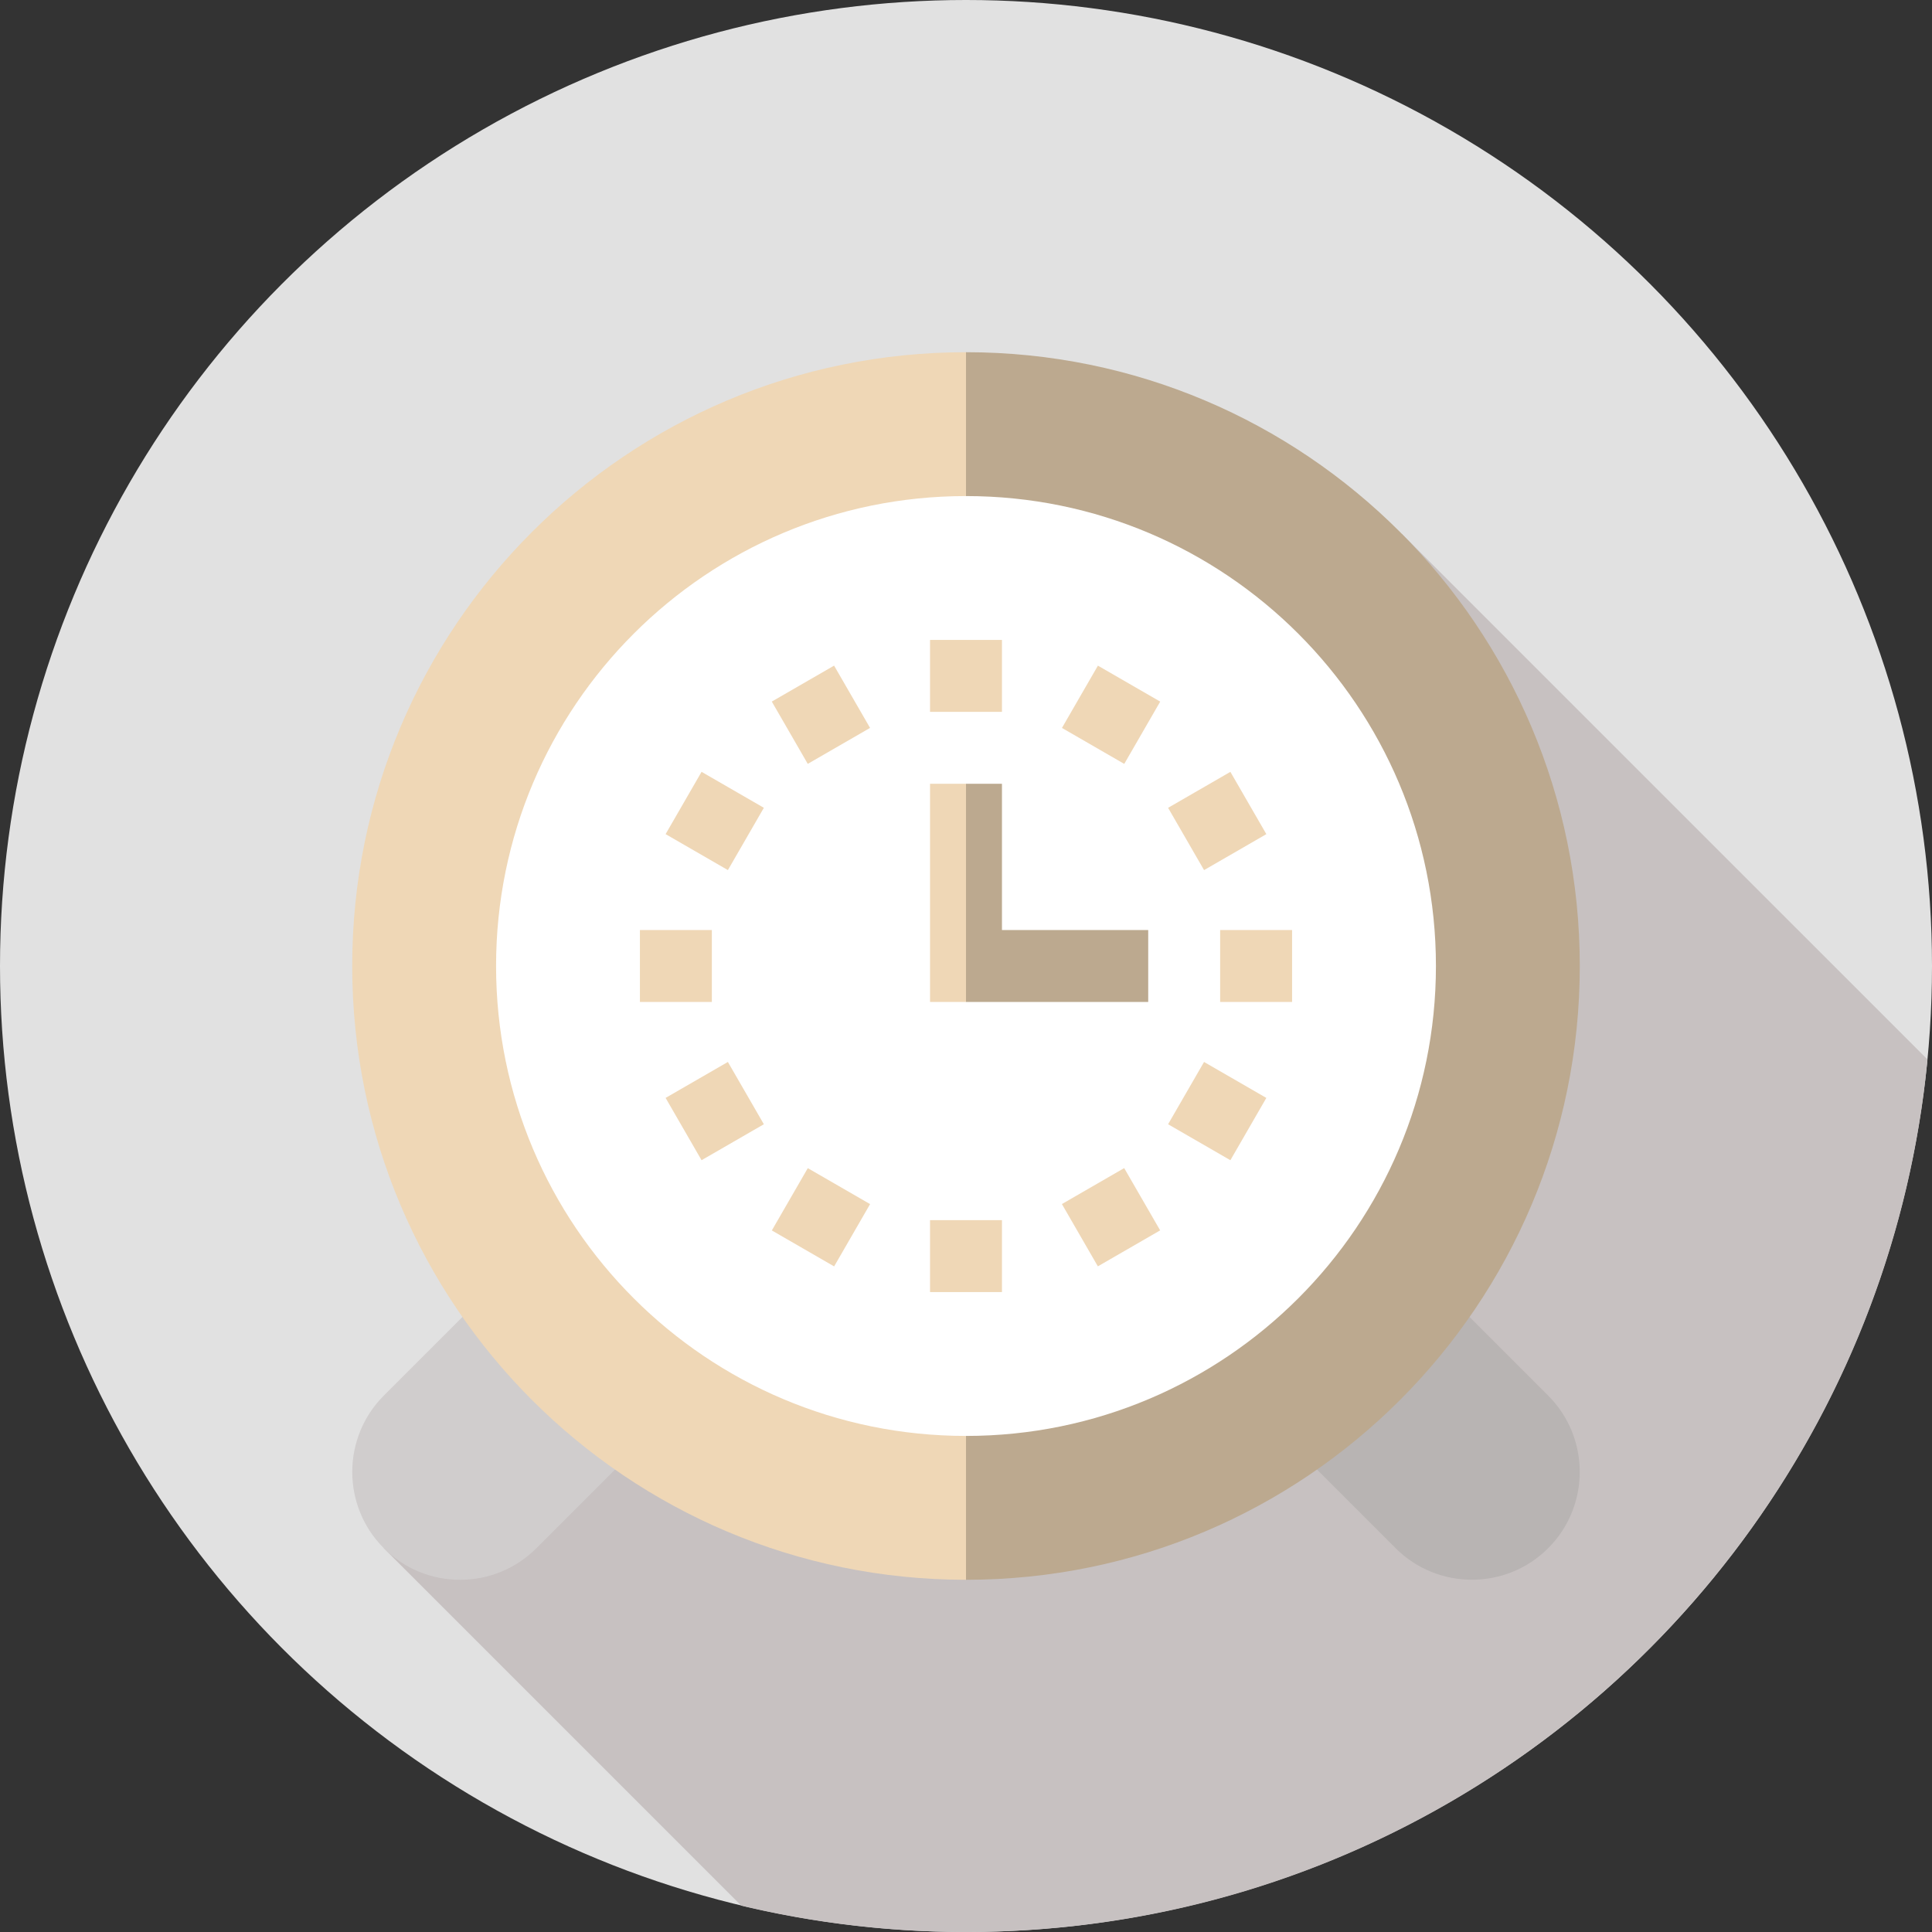 <svg xmlns="http://www.w3.org/2000/svg" xmlns:xlink="http://www.w3.org/1999/xlink" width="512" height="512" x="0" y="0" viewBox="0 0 512 512" style="enable-background:new 0 0 512 512" xml:space="preserve" class=""><rect x="0" y="0" width="512" height="512" fill="#333333" stroke="none"/><g><circle cx="256" cy="256" r="256" fill="#eeeeee" opacity="0.933" data-original="#ff835d" class=""></circle><path fill="#c7c1c1" d="m510.802 280.776-139.29-139.288-269.798 268.798 94.735 94.735A256.663 256.663 0 0 0 256 512c133.025 0 242.339-101.466 254.802-231.224z" opacity="1" data-original="#fc6356" class=""></path><path fill="#b8b4b3" d="m410.286 369.85-33.37-33.37-40.436 40.436 33.37 33.37c11.148 11.148 29.288 11.148 40.436 0 11.149-11.148 11.149-29.288 0-40.436z" opacity="1" data-original="#b8b4b3" class=""></path><path fill="#d0cdcd" d="M101.714 369.85c-11.148 11.148-11.148 29.288 0 40.436 5.401 5.401 12.581 8.375 20.218 8.375s14.818-2.974 20.218-8.375l33.37-33.37-40.436-40.436z" opacity="1" data-original="#d0cdcd" class=""></path><path fill="#bca98f" d="M256 93.339 174.67 256 256 418.661c89.835 0 162.661-72.826 162.661-162.661S345.835 93.339 256 93.339z" opacity="1" data-original="#292827" class=""></path><path fill="#efd7b6" d="M93.339 256c0 89.835 72.826 162.661 162.661 162.661V93.339c-89.835 0-162.661 72.826-162.661 162.661z" opacity="1" data-original="#464443" class=""></path><path fill="#ffffff" d="M256 131.463 193.731 256 256 380.537c68.78 0 124.537-55.757 124.537-124.537S324.78 131.463 256 131.463z" opacity="1" data-original="#c3efff" class=""></path><path fill="#ffffff" d="M131.463 256c0 68.78 55.757 124.537 124.537 124.537V131.463c-68.78 0-124.537 55.757-124.537 124.537z" opacity="1" data-original="#ffffff" class=""></path><path fill="#bca98f" d="M304.29 246.469h-38.759V207.71H256l-6.354 28.911 6.354 28.91h48.29z" opacity="1" data-original="#292827" class=""></path><path fill="#efd7b6" d="M246.469 207.71H256v57.821h-9.531zM265.531 169.586H256l-3.177 9.531 3.177 9.531h9.531z" opacity="1" data-original="#464443" class=""></path><path fill="#efd7b6" d="M246.469 169.586H256v19.062h-9.531z" opacity="1" data-original="#62605f" class=""></path><path fill="#efd7b6" d="M265.531 323.352H256l-3.177 9.531 3.177 9.531h9.531z" opacity="1" data-original="#464443" class=""></path><path fill="#efd7b6" d="M246.469 323.352H256v19.062h-9.531z" opacity="1" data-original="#62605f" class=""></path><path fill="#efd7b6" d="m281.414 319.086 16.507-9.53 9.531 16.507-16.507 9.53z" opacity="1" data-original="#464443" class=""></path><path fill="#efd7b6" d="m204.534 185.925 16.507-9.53 9.531 16.507-16.507 9.53z" opacity="1" data-original="#62605f" class=""></path><path fill="#efd7b6" d="m309.555 297.938 9.53-16.508 16.508 9.531-9.53 16.508z" opacity="1" data-original="#464443" class=""></path><path fill="#efd7b6" d="m176.393 221.052 9.53-16.508 16.508 9.531-9.53 16.508z" opacity="1" data-original="#62605f" class=""></path><path fill="#efd7b6" d="M323.352 265.531v-19.062h19.062v19.062z" opacity="1" data-original="#464443" class=""></path><path fill="#efd7b6" d="M169.586 265.531v-19.062h19.062v19.062z" opacity="1" data-original="#62605f" class=""></path><path fill="#efd7b6" d="m319.089 230.587-9.531-16.508 16.507-9.53 9.531 16.507z" opacity="1" data-original="#464443" class=""></path><path fill="#efd7b6" d="m185.922 307.466-9.531-16.508 16.507-9.53 9.531 16.507z" opacity="1" data-original="#62605f" class=""></path><path fill="#efd7b6" d="m297.937 202.442-16.507-9.531 9.53-16.508 16.508 9.531z" opacity="1" data-original="#464443" class=""></path><path fill="#efd7b6" d="m221.052 335.61-16.507-9.531 9.53-16.508 16.508 9.531z" opacity="1" data-original="#62605f" class=""></path></g></svg>